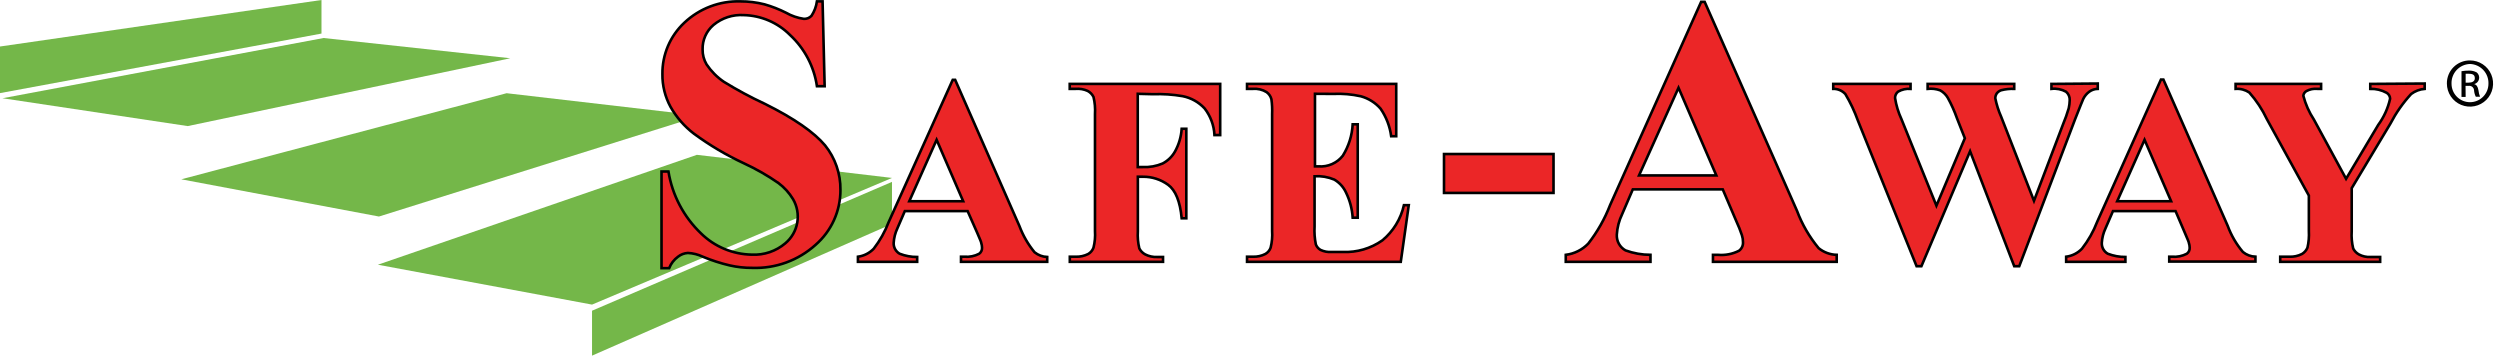 <?xml version="1.0" encoding="UTF-8"?> <svg xmlns="http://www.w3.org/2000/svg" width="239" height="34" viewBox="0 0 239 34" fill="none"><path d="M85.274 17.387V21.408L56.598 34V29.705L85.274 17.387Z" fill="#74B749"></path><path d="M0 4.446L30.734 0V3.209L0 8.901V4.446Z" fill="#74B749"></path><path d="M17.33 17.142L48.432 8.911L66.961 11.063L36.227 20.7L17.33 17.142Z" fill="#74B749"></path><path d="M36.124 25.307L66.622 14.801L85.274 17.01L56.598 29.12L36.124 25.307Z" fill="#74B749"></path><path d="M78.638 0.132L78.836 8.24H78.1C77.825 6.356 76.912 4.624 75.513 3.332C74.341 2.16 72.762 1.484 71.105 1.444C70.054 1.377 69.017 1.715 68.207 2.388C67.871 2.675 67.604 3.033 67.424 3.436C67.245 3.84 67.157 4.278 67.169 4.72C67.159 5.224 67.29 5.72 67.546 6.154C67.987 6.813 68.551 7.381 69.208 7.825C70.465 8.599 71.767 9.299 73.106 9.921C75.938 11.327 77.826 12.649 78.874 13.895C79.845 15.102 80.366 16.611 80.346 18.161C80.349 19.155 80.139 20.139 79.728 21.044C79.318 21.95 78.717 22.756 77.967 23.409C76.315 24.898 74.149 25.686 71.926 25.609C71.196 25.614 70.467 25.535 69.755 25.373C68.878 25.167 68.019 24.889 67.188 24.542C66.741 24.33 66.257 24.208 65.763 24.183C65.418 24.203 65.089 24.328 64.819 24.542C64.438 24.819 64.143 25.199 63.969 25.637H63.242V16.396H63.903C64.269 18.655 65.363 20.733 67.018 22.314C68.316 23.587 70.052 24.313 71.87 24.344C73.039 24.405 74.187 24.016 75.079 23.258C75.68 22.755 76.083 22.055 76.218 21.283C76.352 20.511 76.21 19.716 75.815 19.039C75.454 18.44 74.979 17.918 74.418 17.5C73.375 16.774 72.269 16.143 71.115 15.612C69.433 14.829 67.833 13.88 66.338 12.781C65.427 12.085 64.666 11.211 64.101 10.213C63.58 9.255 63.313 8.179 63.327 7.089C63.315 6.168 63.495 5.255 63.855 4.409C64.216 3.562 64.75 2.8 65.423 2.171C66.14 1.495 66.983 0.966 67.905 0.617C68.827 0.267 69.808 0.102 70.794 0.132C71.567 0.131 72.337 0.226 73.087 0.415C73.797 0.616 74.486 0.885 75.145 1.218C75.67 1.517 76.246 1.716 76.844 1.803C76.981 1.81 77.117 1.788 77.244 1.738C77.371 1.687 77.486 1.609 77.58 1.51C77.853 1.095 78.03 0.624 78.1 0.132H78.638Z" fill="#EB2627"></path><path d="M78.638 0.132L78.836 8.24H78.1C77.825 6.356 76.912 4.624 75.513 3.332C74.341 2.16 72.762 1.484 71.105 1.444C70.054 1.377 69.017 1.715 68.207 2.388C67.871 2.675 67.604 3.033 67.424 3.436C67.245 3.84 67.157 4.278 67.169 4.72C67.159 5.224 67.29 5.72 67.546 6.154C67.987 6.813 68.551 7.381 69.208 7.825C70.465 8.599 71.767 9.299 73.106 9.921C75.938 11.327 77.826 12.649 78.874 13.895C79.845 15.102 80.366 16.611 80.346 18.161C80.349 19.155 80.139 20.139 79.728 21.044C79.318 21.95 78.717 22.756 77.967 23.409C76.315 24.898 74.149 25.686 71.926 25.609C71.196 25.614 70.467 25.535 69.755 25.373C68.878 25.167 68.019 24.889 67.188 24.542C66.741 24.33 66.257 24.208 65.763 24.183C65.418 24.203 65.089 24.328 64.819 24.542C64.438 24.819 64.143 25.199 63.969 25.637H63.242V16.396H63.903C64.269 18.655 65.363 20.733 67.018 22.314C68.316 23.587 70.052 24.313 71.87 24.344C73.039 24.405 74.187 24.016 75.079 23.258C75.68 22.755 76.083 22.055 76.218 21.283C76.352 20.511 76.21 19.716 75.815 19.039C75.454 18.44 74.979 17.918 74.418 17.5C73.375 16.774 72.269 16.143 71.115 15.612C69.433 14.829 67.833 13.88 66.338 12.781C65.427 12.085 64.666 11.211 64.101 10.213C63.58 9.255 63.313 8.179 63.327 7.089C63.315 6.168 63.495 5.255 63.855 4.409C64.216 3.562 64.75 2.8 65.423 2.171C66.14 1.495 66.983 0.966 67.905 0.617C68.827 0.267 69.808 0.102 70.794 0.132C71.567 0.131 72.337 0.226 73.087 0.415C73.797 0.616 74.486 0.885 75.145 1.218C75.67 1.517 76.246 1.716 76.844 1.803C76.981 1.81 77.117 1.788 77.244 1.738C77.371 1.687 77.486 1.609 77.58 1.51C77.853 1.095 78.03 0.624 78.1 0.132H78.638Z" stroke="black" stroke-width="0.25" stroke-miterlimit="10"></path><path d="M92.504 20.181H86.501L85.784 21.842C85.582 22.272 85.464 22.737 85.435 23.211C85.423 23.422 85.471 23.632 85.573 23.817C85.675 24.002 85.826 24.155 86.01 24.259C86.543 24.466 87.11 24.571 87.681 24.57V25.033H82.018V24.542C82.593 24.466 83.126 24.196 83.528 23.777C84.124 23.005 84.604 22.149 84.953 21.238L91.079 7.636H91.315L97.46 21.616C97.801 22.523 98.289 23.368 98.904 24.117C99.248 24.393 99.672 24.552 100.113 24.57V25.033H91.872V24.542H92.212C92.695 24.582 93.18 24.483 93.609 24.259C93.699 24.193 93.771 24.106 93.819 24.005C93.866 23.905 93.888 23.794 93.883 23.683C93.88 23.526 93.854 23.37 93.807 23.22C93.807 23.145 93.666 22.833 93.43 22.276L92.504 20.181ZM92.08 19.237L89.541 13.366L86.926 19.237H92.08Z" fill="#EB2627"></path><path d="M92.504 20.181H86.501L85.784 21.842C85.582 22.272 85.464 22.737 85.435 23.211C85.423 23.422 85.471 23.632 85.573 23.817C85.675 24.002 85.826 24.155 86.01 24.259C86.543 24.466 87.11 24.571 87.681 24.57V25.033H82.018V24.542C82.593 24.466 83.126 24.196 83.528 23.777C84.124 23.005 84.604 22.149 84.953 21.238L91.079 7.636H91.315L97.46 21.616C97.801 22.523 98.289 23.368 98.904 24.117C99.248 24.393 99.672 24.552 100.113 24.57V25.033H91.872V24.542H92.212C92.695 24.582 93.18 24.483 93.609 24.259C93.699 24.193 93.771 24.106 93.819 24.005C93.866 23.905 93.888 23.794 93.883 23.683C93.88 23.526 93.854 23.37 93.807 23.22C93.807 23.145 93.666 22.833 93.43 22.276L92.504 20.181ZM92.08 19.237L89.541 13.366L86.926 19.237H92.08Z" stroke="black" stroke-width="0.25" stroke-miterlimit="10"></path><path d="M108.768 8.967V15.971H109.259C109.906 16 110.551 15.884 111.147 15.631C111.642 15.372 112.052 14.976 112.327 14.489C112.7 13.819 112.919 13.074 112.969 12.309H113.412V20.87H112.969C112.818 19.256 112.383 18.189 111.676 17.67C110.977 17.16 110.133 16.889 109.269 16.896H108.778V22.116C108.743 22.664 108.791 23.215 108.919 23.749C109.043 23.995 109.241 24.197 109.486 24.325C109.839 24.503 110.232 24.588 110.628 24.57H111.185V25.033H102.274V24.542H102.84C103.256 24.558 103.669 24.467 104.039 24.278C104.272 24.141 104.449 23.927 104.539 23.674C104.669 23.155 104.717 22.62 104.681 22.088V10.902C104.716 10.354 104.668 9.803 104.539 9.269C104.419 9.023 104.224 8.822 103.983 8.694C103.622 8.53 103.226 8.462 102.831 8.495H102.265V8.023H116.65V12.913H116.103C116.058 11.986 115.728 11.096 115.159 10.364C114.6 9.764 113.867 9.355 113.063 9.194C112.128 9.033 111.179 8.97 110.231 9.005L108.768 8.967Z" fill="#EB2627"></path><path d="M108.768 8.967V15.971H109.259C109.906 16 110.551 15.884 111.147 15.631C111.642 15.372 112.052 14.976 112.327 14.489C112.7 13.819 112.919 13.074 112.969 12.309H113.412V20.87H112.969C112.818 19.256 112.383 18.189 111.676 17.67C110.977 17.16 110.133 16.889 109.269 16.896H108.778V22.116C108.743 22.664 108.791 23.215 108.919 23.749C109.043 23.995 109.241 24.197 109.486 24.325C109.839 24.503 110.232 24.588 110.628 24.57H111.185V25.033H102.274V24.542H102.84C103.256 24.558 103.669 24.467 104.039 24.278C104.272 24.141 104.449 23.927 104.539 23.674C104.669 23.155 104.717 22.62 104.681 22.088V10.902C104.716 10.354 104.668 9.803 104.539 9.269C104.419 9.023 104.224 8.822 103.983 8.694C103.622 8.53 103.226 8.462 102.831 8.495H102.265V8.023H116.65V12.913H116.103C116.058 11.986 115.728 11.096 115.159 10.364C114.6 9.764 113.867 9.355 113.063 9.194C112.128 9.033 111.179 8.97 110.231 9.005L108.768 8.967Z" stroke="black" stroke-width="0.25" stroke-miterlimit="10"></path><path d="M125.711 8.967V15.905H126.051C126.492 15.94 126.935 15.865 127.34 15.687C127.745 15.509 128.1 15.234 128.373 14.886C128.936 13.981 129.261 12.948 129.317 11.884H129.798V20.813H129.317C129.264 19.981 129.049 19.166 128.684 18.416C128.447 17.895 128.055 17.459 127.561 17.17C126.965 16.92 126.319 16.81 125.673 16.849V21.654C125.639 22.229 125.68 22.807 125.796 23.372C125.88 23.59 126.036 23.774 126.24 23.891C126.569 24.047 126.933 24.115 127.297 24.089H128.373C129.719 24.146 131.046 23.758 132.149 22.984C133.192 22.121 133.919 20.936 134.216 19.615H134.678L133.914 25.033H119.217V24.542H119.783C120.196 24.557 120.605 24.466 120.972 24.278C121.207 24.144 121.385 23.929 121.473 23.674C121.602 23.155 121.65 22.62 121.614 22.088V10.902C121.634 10.429 121.612 9.955 121.548 9.486C121.478 9.213 121.315 8.972 121.086 8.807C120.696 8.567 120.239 8.458 119.783 8.495H119.217V8.023H133.479V13.026H132.998C132.872 12.077 132.523 11.171 131.979 10.383C131.479 9.813 130.822 9.402 130.091 9.203C129.227 9.012 128.341 8.936 127.457 8.977L125.711 8.967Z" fill="#EB2627"></path><path d="M125.711 8.967V15.905H126.051C126.492 15.94 126.935 15.865 127.34 15.687C127.745 15.509 128.1 15.234 128.373 14.886C128.936 13.981 129.261 12.948 129.317 11.884H129.798V20.813H129.317C129.264 19.981 129.049 19.166 128.684 18.416C128.447 17.895 128.055 17.459 127.561 17.17C126.965 16.92 126.319 16.81 125.673 16.849V21.654C125.639 22.229 125.68 22.807 125.796 23.372C125.88 23.59 126.036 23.774 126.24 23.891C126.569 24.047 126.933 24.115 127.297 24.089H128.373C129.719 24.146 131.046 23.758 132.149 22.984C133.192 22.121 133.919 20.936 134.216 19.615H134.678L133.914 25.033H119.217V24.542H119.783C120.196 24.557 120.605 24.466 120.972 24.278C121.207 24.144 121.385 23.929 121.473 23.674C121.602 23.155 121.65 22.62 121.614 22.088V10.902C121.634 10.429 121.612 9.955 121.548 9.486C121.478 9.213 121.315 8.972 121.086 8.807C120.696 8.567 120.239 8.458 119.783 8.495H119.217V8.023H133.479V13.026H132.998C132.872 12.077 132.523 11.171 131.979 10.383C131.479 9.813 130.822 9.402 130.091 9.203C129.227 9.012 128.341 8.936 127.457 8.977L125.711 8.967Z" stroke="black" stroke-width="0.25" stroke-miterlimit="10"></path><path d="M148.516 14.725H138.048V18.444H148.516V14.725Z" fill="#EB2627"></path><path d="M148.516 14.725H138.048V18.444H148.516V14.725Z" stroke="black" stroke-width="0.25" stroke-miterlimit="10"></path><path d="M164.695 18.104H156.096L155.076 20.474C154.78 21.085 154.607 21.749 154.567 22.427C154.549 22.732 154.618 23.035 154.765 23.302C154.912 23.569 155.131 23.789 155.397 23.938C156.162 24.217 156.971 24.361 157.785 24.363V25.033H149.687V24.363C150.506 24.262 151.266 23.882 151.839 23.287C152.71 22.168 153.413 20.928 153.925 19.605L162.628 0.179H162.967L171.793 20.153C172.279 21.449 172.978 22.655 173.86 23.721C174.348 24.121 174.956 24.347 175.588 24.363V25.033H163.76V24.363H164.242C164.932 24.422 165.625 24.288 166.243 23.976C166.373 23.881 166.476 23.756 166.544 23.61C166.612 23.465 166.641 23.305 166.63 23.145C166.632 22.92 166.597 22.697 166.526 22.484C166.372 22.024 166.193 21.574 165.988 21.134L164.695 18.104ZM164.081 16.773L160.466 8.391L156.69 16.773H164.081Z" fill="#EB2627"></path><path d="M164.695 18.104H156.096L155.076 20.474C154.78 21.085 154.607 21.749 154.567 22.427C154.549 22.732 154.618 23.035 154.765 23.302C154.912 23.569 155.131 23.789 155.397 23.938C156.162 24.217 156.971 24.361 157.785 24.363V25.033H149.687V24.363C150.506 24.262 151.266 23.882 151.839 23.287C152.71 22.168 153.413 20.928 153.925 19.605L162.628 0.179H162.967L171.793 20.153C172.279 21.449 172.978 22.655 173.86 23.721C174.348 24.121 174.956 24.347 175.588 24.363V25.033H163.76V24.363H164.242C164.932 24.422 165.625 24.288 166.243 23.976C166.373 23.881 166.476 23.756 166.544 23.61C166.612 23.465 166.641 23.305 166.63 23.145C166.632 22.92 166.597 22.697 166.526 22.484C166.372 22.024 166.193 21.574 165.988 21.134L164.695 18.104ZM164.081 16.773L160.466 8.391L156.69 16.773H164.081Z" stroke="black" stroke-width="0.25" stroke-miterlimit="10"></path><path d="M200.545 7.986V8.495C200.258 8.502 199.978 8.594 199.743 8.76C199.5 8.937 199.302 9.17 199.167 9.439C199.12 9.534 198.856 10.185 198.384 11.384L193.041 25.448H192.56L188.341 14.461L183.687 25.448H183.225L177.618 11.535C177.301 10.652 176.899 9.801 176.419 8.996C176.273 8.834 176.093 8.705 175.893 8.619C175.692 8.533 175.476 8.49 175.258 8.495V8.023H182.649V8.495C182.235 8.462 181.82 8.554 181.459 8.76C181.366 8.832 181.291 8.925 181.24 9.032C181.189 9.138 181.164 9.255 181.167 9.373C181.277 10.072 181.483 10.752 181.78 11.393L185.122 19.662L187.84 13.215L187.095 11.327C186.855 10.643 186.558 9.98 186.207 9.345C186.034 9.047 185.783 8.802 185.48 8.637C185.097 8.499 184.687 8.451 184.282 8.495V8.023H192.56V8.495C192.14 8.478 191.721 8.523 191.314 8.627C191.15 8.682 191.005 8.784 190.899 8.92C190.802 9.059 190.75 9.223 190.748 9.392C190.871 10.002 191.061 10.597 191.314 11.167L194.448 19.199L197.223 11.893C197.433 11.391 197.616 10.877 197.77 10.355C197.827 10.101 197.858 9.841 197.865 9.581C197.873 9.428 197.845 9.275 197.785 9.134C197.724 8.994 197.632 8.869 197.515 8.769C197.09 8.534 196.601 8.438 196.118 8.495V8.023L200.545 7.986Z" fill="#EB2627"></path><path d="M200.545 7.986V8.495C200.258 8.502 199.978 8.594 199.743 8.76C199.5 8.937 199.302 9.17 199.167 9.439C199.12 9.534 198.856 10.185 198.384 11.384L193.041 25.448H192.56L188.341 14.461L183.687 25.448H183.225L177.618 11.535C177.301 10.652 176.899 9.801 176.419 8.996C176.273 8.834 176.093 8.705 175.893 8.619C175.692 8.533 175.476 8.49 175.258 8.495V8.023H182.649V8.495C182.235 8.462 181.82 8.554 181.459 8.76C181.366 8.832 181.291 8.925 181.24 9.032C181.189 9.138 181.164 9.255 181.167 9.373C181.277 10.072 181.483 10.752 181.78 11.393L185.122 19.662L187.84 13.215L187.095 11.327C186.855 10.643 186.558 9.98 186.207 9.345C186.034 9.047 185.783 8.802 185.48 8.637C185.097 8.499 184.687 8.451 184.282 8.495V8.023H192.56V8.495C192.14 8.478 191.721 8.523 191.314 8.627C191.15 8.682 191.005 8.784 190.899 8.92C190.802 9.059 190.75 9.223 190.748 9.392C190.871 10.002 191.061 10.597 191.314 11.167L194.448 19.199L197.223 11.893C197.433 11.391 197.616 10.877 197.77 10.355C197.827 10.101 197.858 9.841 197.865 9.581C197.873 9.428 197.845 9.275 197.785 9.134C197.724 8.994 197.632 8.869 197.515 8.769C197.09 8.534 196.601 8.438 196.118 8.495V8.023L200.545 7.986Z" stroke="black" stroke-width="0.25" stroke-miterlimit="10"></path><path d="M207.983 20.181H201.999L201.281 21.842C201.08 22.273 200.961 22.737 200.932 23.211C200.921 23.422 200.969 23.632 201.07 23.817C201.172 24.002 201.324 24.155 201.508 24.259C202.044 24.464 202.614 24.57 203.188 24.57V25.033H197.524V24.542C198.1 24.466 198.633 24.196 199.035 23.777C199.643 22.998 200.133 22.133 200.488 21.21L206.586 7.608H206.822L212.967 21.587C213.302 22.5 213.794 23.346 214.421 24.089C214.76 24.367 215.181 24.526 215.619 24.542V25.005H207.379V24.542H207.662C208.145 24.582 208.63 24.484 209.059 24.259C209.149 24.193 209.221 24.106 209.269 24.006C209.317 23.905 209.339 23.794 209.333 23.683C209.33 23.526 209.305 23.37 209.257 23.221C209.257 23.145 209.116 22.834 208.88 22.277L207.983 20.181ZM207.558 19.237L205.019 13.366L202.404 19.237H207.558Z" fill="#EB2627"></path><path d="M207.983 20.181H201.999L201.281 21.842C201.08 22.273 200.961 22.737 200.932 23.211C200.921 23.422 200.969 23.632 201.07 23.817C201.172 24.002 201.324 24.155 201.508 24.259C202.044 24.464 202.614 24.57 203.188 24.57V25.033H197.524V24.542C198.1 24.466 198.633 24.196 199.035 23.777C199.643 22.998 200.133 22.133 200.488 21.21L206.586 7.608H206.822L212.967 21.587C213.302 22.5 213.794 23.346 214.421 24.089C214.76 24.367 215.181 24.526 215.619 24.542V25.005H207.379V24.542H207.662C208.145 24.582 208.63 24.484 209.059 24.259C209.149 24.193 209.221 24.106 209.269 24.006C209.317 23.905 209.339 23.794 209.333 23.683C209.33 23.526 209.305 23.37 209.257 23.221C209.257 23.145 209.116 22.834 208.88 22.277L207.983 20.181ZM207.558 19.237L205.019 13.366L202.404 19.237H207.558Z" stroke="black" stroke-width="0.25" stroke-miterlimit="10"></path><path d="M231.799 7.986V8.495C231.33 8.534 230.882 8.704 230.506 8.986C229.722 9.838 229.056 10.79 228.523 11.818L224.823 17.991V22.116C224.788 22.668 224.836 23.221 224.965 23.759C225.087 23.997 225.277 24.195 225.512 24.325C225.846 24.502 226.221 24.586 226.598 24.57H227.542V25.033H217.989V24.542H218.876C219.292 24.56 219.706 24.469 220.075 24.278C220.308 24.137 220.49 23.925 220.594 23.674C220.714 23.154 220.758 22.62 220.727 22.088V18.699L216.715 11.393C216.279 10.468 215.713 9.61 215.035 8.845C214.649 8.585 214.187 8.462 213.723 8.495V8.023H221.897V8.495H221.529C221.173 8.462 220.815 8.534 220.5 8.703C220.417 8.748 220.346 8.813 220.293 8.892C220.24 8.971 220.208 9.062 220.198 9.156C220.408 9.964 220.75 10.733 221.208 11.431L224.285 17.094L227.353 11.95C227.903 11.201 228.292 10.346 228.495 9.439C228.492 9.325 228.46 9.213 228.403 9.114C228.345 9.015 228.263 8.932 228.165 8.873C227.685 8.61 227.144 8.479 226.598 8.495V8.023L231.799 7.986Z" fill="#EB2627"></path><path d="M231.799 7.986V8.495C231.33 8.534 230.882 8.704 230.506 8.986C229.722 9.838 229.056 10.79 228.523 11.818L224.823 17.991V22.116C224.788 22.668 224.836 23.221 224.965 23.759C225.087 23.997 225.277 24.195 225.512 24.325C225.846 24.502 226.221 24.586 226.598 24.57H227.542V25.033H217.989V24.542H218.876C219.292 24.56 219.706 24.469 220.075 24.278C220.308 24.137 220.49 23.925 220.594 23.674C220.714 23.154 220.758 22.62 220.727 22.088V18.699L216.715 11.393C216.279 10.468 215.713 9.61 215.035 8.845C214.649 8.585 214.187 8.462 213.723 8.495V8.023H221.897V8.495H221.529C221.173 8.462 220.815 8.534 220.5 8.703C220.417 8.748 220.346 8.813 220.293 8.892C220.24 8.971 220.208 9.062 220.198 9.156C220.408 9.964 220.75 10.733 221.208 11.431L224.285 17.094L227.353 11.95C227.903 11.201 228.292 10.346 228.495 9.439C228.492 9.325 228.46 9.213 228.403 9.114C228.345 9.015 228.263 8.932 228.165 8.873C227.685 8.61 227.144 8.479 226.598 8.495V8.023L231.799 7.986Z" stroke="black" stroke-width="0.25" stroke-miterlimit="10"></path><path d="M30.933 3.634L48.782 5.569L17.944 12.054L0.236 9.392L30.933 3.634Z" fill="#74B749"></path><path d="M236.121 5.777C236.559 5.775 236.987 5.903 237.351 6.144C237.716 6.386 238 6.73 238.169 7.134C238.337 7.537 238.382 7.982 238.298 8.411C238.214 8.84 238.005 9.234 237.696 9.544C237.387 9.854 236.994 10.065 236.565 10.151C236.137 10.237 235.692 10.194 235.288 10.027C234.884 9.86 234.538 9.577 234.295 9.214C234.052 8.85 233.922 8.423 233.922 7.986C233.918 7.695 233.973 7.407 234.082 7.138C234.191 6.869 234.352 6.624 234.557 6.419C234.762 6.213 235.006 6.05 235.275 5.94C235.543 5.83 235.831 5.774 236.121 5.777V5.777ZM236.121 6.117C235.882 6.125 235.647 6.181 235.429 6.28C235.211 6.38 235.015 6.521 234.852 6.697C234.689 6.872 234.562 7.078 234.479 7.302C234.395 7.527 234.357 7.765 234.366 8.004C234.366 8.473 234.552 8.922 234.883 9.253C235.214 9.584 235.663 9.77 236.131 9.77C236.599 9.77 237.048 9.584 237.379 9.253C237.71 8.922 237.896 8.473 237.896 8.004C237.905 7.765 237.866 7.527 237.783 7.302C237.699 7.078 237.573 6.872 237.409 6.697C237.246 6.521 237.05 6.38 236.833 6.28C236.615 6.181 236.38 6.125 236.14 6.117H236.121ZM235.716 9.269H235.319V6.806C235.55 6.769 235.784 6.75 236.018 6.749C236.284 6.737 236.549 6.799 236.782 6.928C236.873 7.004 236.94 7.104 236.978 7.216C237.016 7.328 237.022 7.448 236.995 7.563C236.969 7.678 236.911 7.784 236.829 7.869C236.746 7.953 236.642 8.013 236.527 8.042V8.042C236.744 8.089 236.886 8.278 236.943 8.646C236.962 8.854 237.013 9.058 237.094 9.25H236.688C236.589 9.053 236.531 8.838 236.518 8.618C236.512 8.555 236.494 8.493 236.463 8.438C236.432 8.382 236.39 8.333 236.339 8.295C236.289 8.257 236.23 8.23 236.168 8.215C236.106 8.201 236.042 8.2 235.98 8.212H235.706L235.716 9.269ZM235.716 7.901H235.999C236.32 7.901 236.593 7.787 236.593 7.485C236.593 7.183 236.442 7.051 235.999 7.051H235.716V7.901Z" fill="black"></path></svg> 